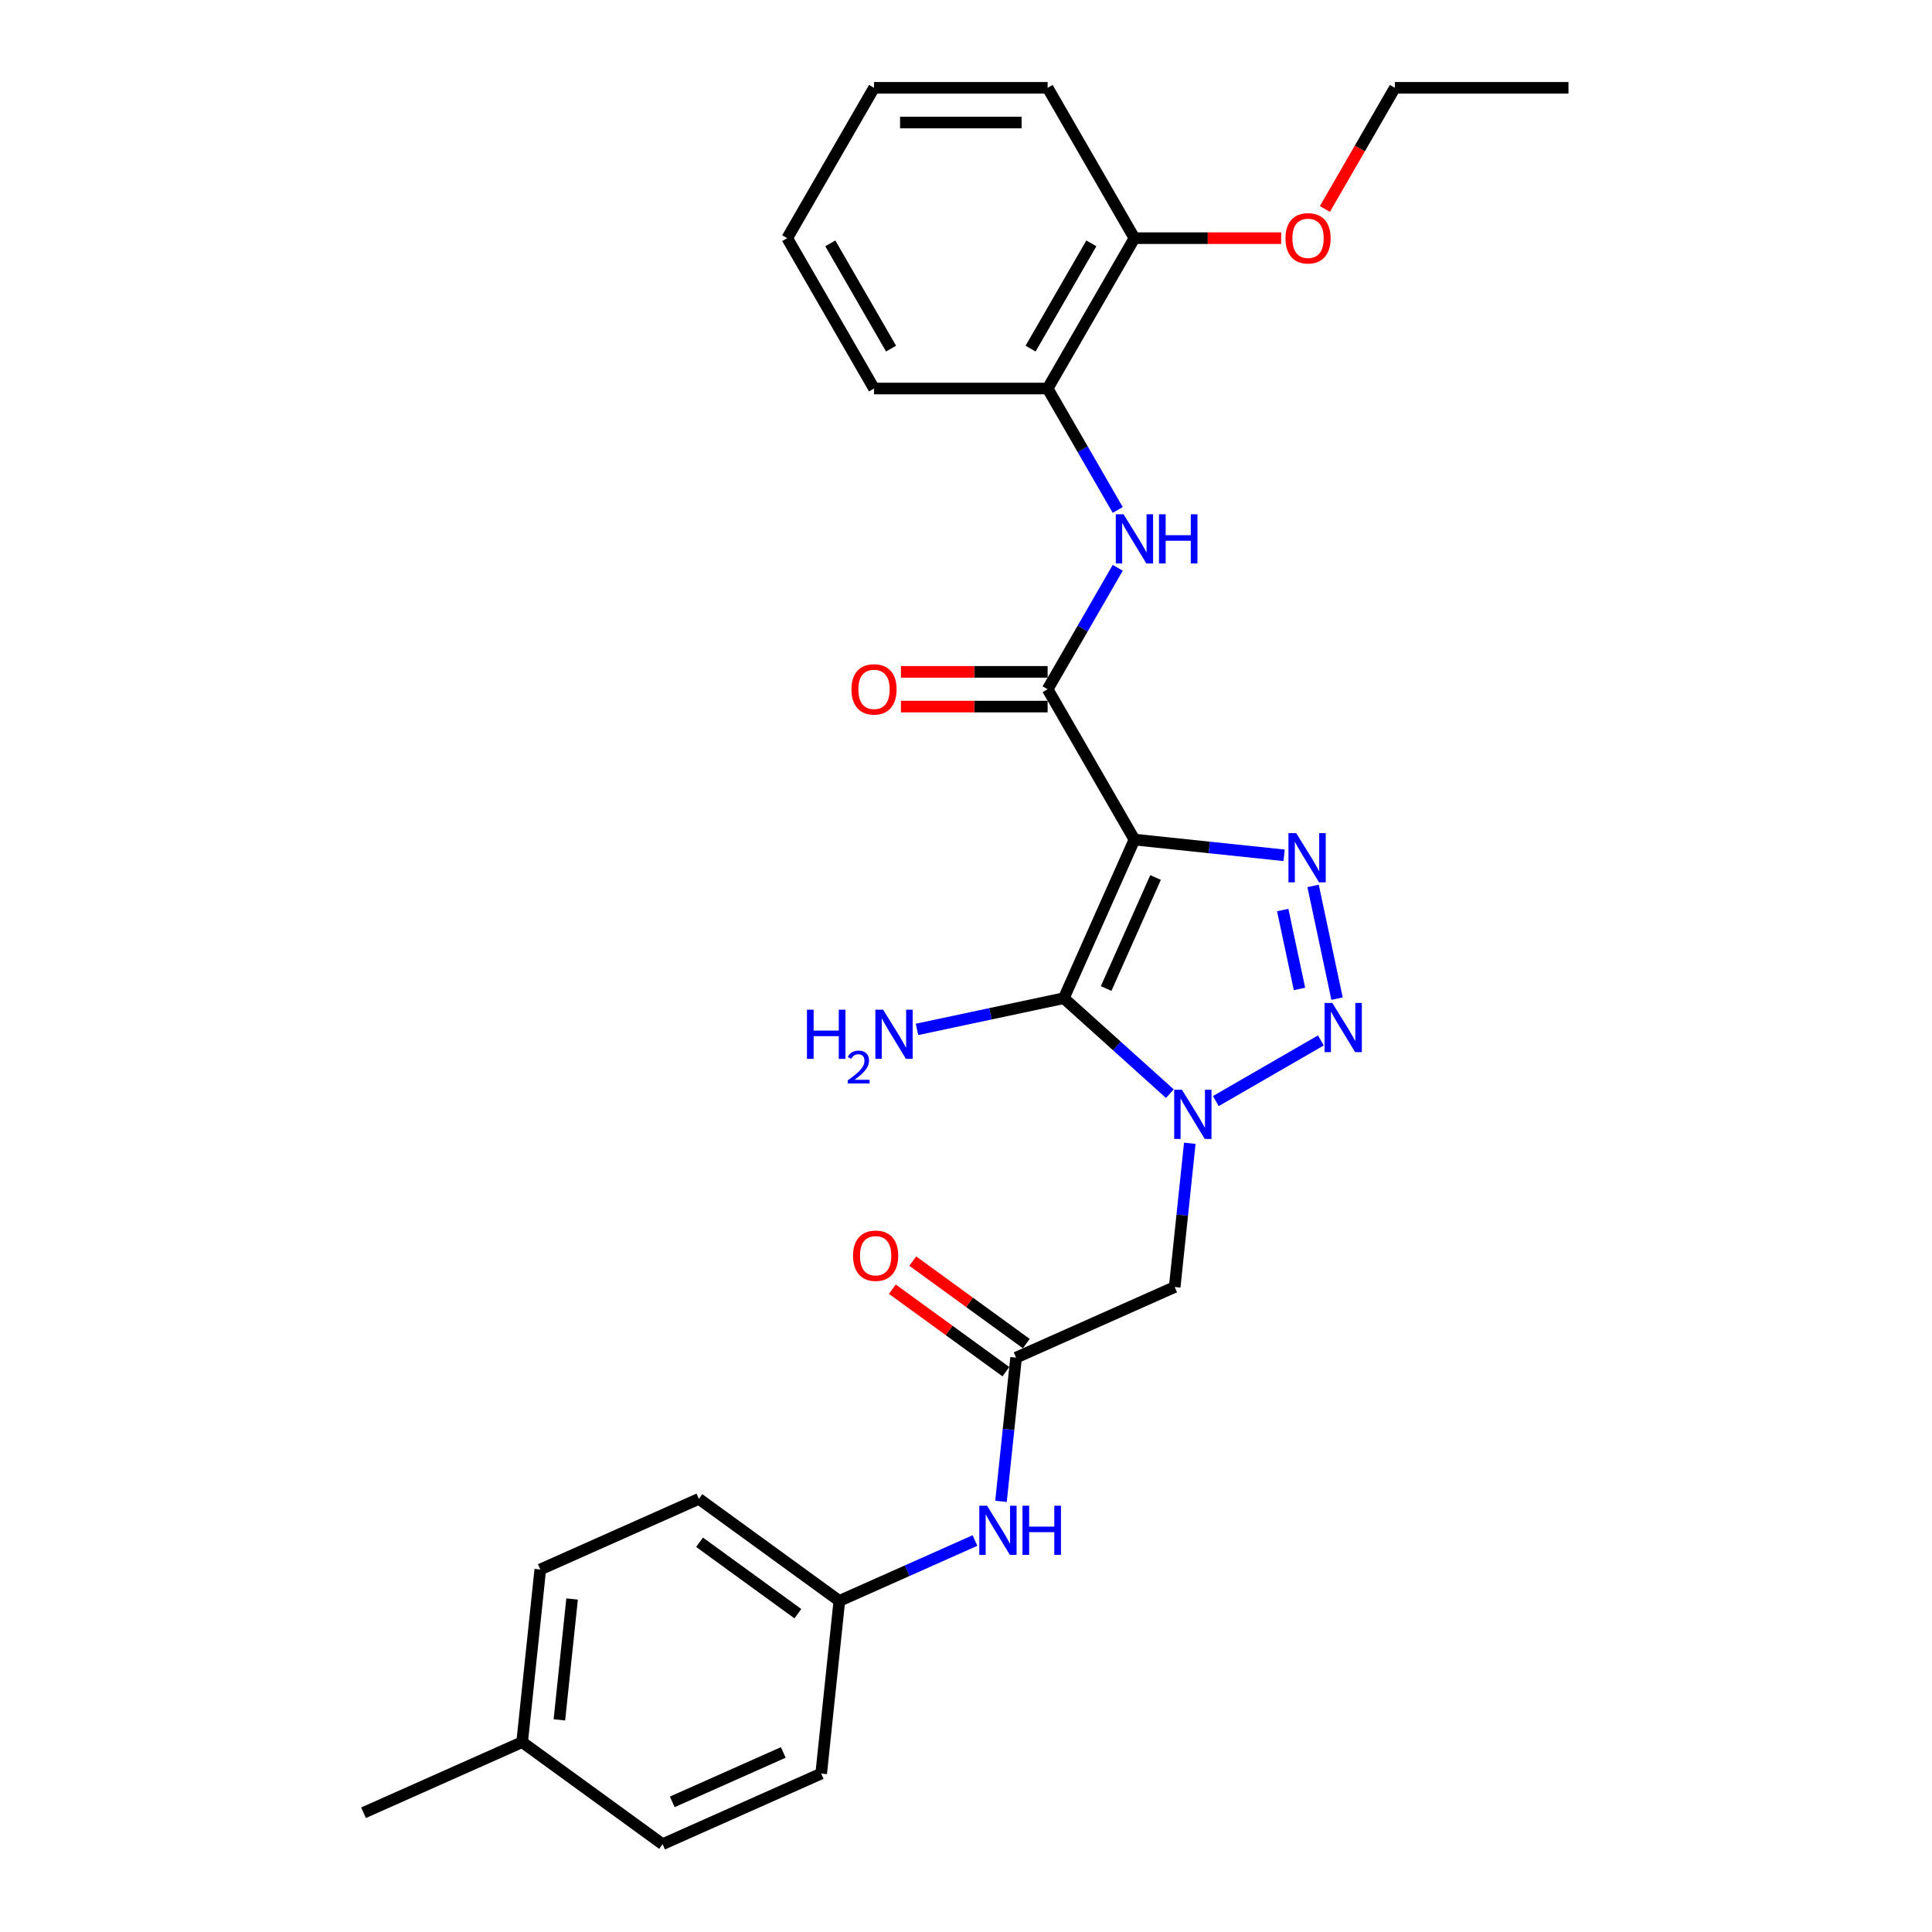 <?xml version='1.0' encoding='iso-8859-1'?>
<svg version='1.1' baseProfile='full'
              xmlns='http://www.w3.org/2000/svg'
                      xmlns:rdkit='http://www.rdkit.org/xml'
                      xmlns:xlink='http://www.w3.org/1999/xlink'
                  xml:space='preserve'
width='1000px' height='1000px' viewBox='0 0 1000 1000'>
<!-- END OF HEADER -->
<rect style='opacity:1.0;fill:#FFFFFF;stroke:none' width='1000' height='1000' x='0' y='0'> </rect>
<path class='bond-1' d='M 587.183,434.566 L 550.633,516.659' style='fill:none;fill-rule:evenodd;stroke:#000000;stroke-width:6px;stroke-linecap:butt;stroke-linejoin:miter;stroke-opacity:1' />
<path class='bond-1' d='M 598.119,454.19 L 572.534,511.655' style='fill:none;fill-rule:evenodd;stroke:#000000;stroke-width:6px;stroke-linecap:butt;stroke-linejoin:miter;stroke-opacity:1' />
<path class='bond-3' d='M 587.183,434.566 L 625.918,438.638' style='fill:none;fill-rule:evenodd;stroke:#000000;stroke-width:6px;stroke-linecap:butt;stroke-linejoin:miter;stroke-opacity:1' />
<path class='bond-3' d='M 625.918,438.638 L 664.654,442.709' style='fill:none;fill-rule:evenodd;stroke:#0000FF;stroke-width:6px;stroke-linecap:butt;stroke-linejoin:miter;stroke-opacity:1' />
<path class='bond-4' d='M 587.183,434.566 L 542.252,356.744' style='fill:none;fill-rule:evenodd;stroke:#000000;stroke-width:6px;stroke-linecap:butt;stroke-linejoin:miter;stroke-opacity:1' />
<path class='bond-0' d='M 605.515,566.075 L 578.074,541.367' style='fill:none;fill-rule:evenodd;stroke:#0000FF;stroke-width:6px;stroke-linecap:butt;stroke-linejoin:miter;stroke-opacity:1' />
<path class='bond-0' d='M 578.074,541.367 L 550.633,516.659' style='fill:none;fill-rule:evenodd;stroke:#000000;stroke-width:6px;stroke-linecap:butt;stroke-linejoin:miter;stroke-opacity:1' />
<path class='bond-5' d='M 615.839,591.759 L 611.929,628.958' style='fill:none;fill-rule:evenodd;stroke:#0000FF;stroke-width:6px;stroke-linecap:butt;stroke-linejoin:miter;stroke-opacity:1' />
<path class='bond-5' d='M 611.929,628.958 L 608.02,666.157' style='fill:none;fill-rule:evenodd;stroke:#000000;stroke-width:6px;stroke-linecap:butt;stroke-linejoin:miter;stroke-opacity:1' />
<path class='bond-28' d='M 629.31,569.919 L 683.681,538.528' style='fill:none;fill-rule:evenodd;stroke:#0000FF;stroke-width:6px;stroke-linecap:butt;stroke-linejoin:miter;stroke-opacity:1' />
<path class='bond-11' d='M 550.633,516.659 L 512.633,524.736' style='fill:none;fill-rule:evenodd;stroke:#000000;stroke-width:6px;stroke-linecap:butt;stroke-linejoin:miter;stroke-opacity:1' />
<path class='bond-11' d='M 512.633,524.736 L 474.632,532.813' style='fill:none;fill-rule:evenodd;stroke:#0000FF;stroke-width:6px;stroke-linecap:butt;stroke-linejoin:miter;stroke-opacity:1' />
<path class='bond-2' d='M 692.053,516.886 L 679.653,458.548' style='fill:none;fill-rule:evenodd;stroke:#0000FF;stroke-width:6px;stroke-linecap:butt;stroke-linejoin:miter;stroke-opacity:1' />
<path class='bond-2' d='M 672.613,511.872 L 663.933,471.035' style='fill:none;fill-rule:evenodd;stroke:#0000FF;stroke-width:6px;stroke-linecap:butt;stroke-linejoin:miter;stroke-opacity:1' />
<path class='bond-6' d='M 542.252,356.744 L 560.395,325.318' style='fill:none;fill-rule:evenodd;stroke:#000000;stroke-width:6px;stroke-linecap:butt;stroke-linejoin:miter;stroke-opacity:1' />
<path class='bond-6' d='M 560.395,325.318 L 578.539,293.892' style='fill:none;fill-rule:evenodd;stroke:#0000FF;stroke-width:6px;stroke-linecap:butt;stroke-linejoin:miter;stroke-opacity:1' />
<path class='bond-10' d='M 542.252,347.758 L 504.285,347.758' style='fill:none;fill-rule:evenodd;stroke:#000000;stroke-width:6px;stroke-linecap:butt;stroke-linejoin:miter;stroke-opacity:1' />
<path class='bond-10' d='M 504.285,347.758 L 466.319,347.758' style='fill:none;fill-rule:evenodd;stroke:#FF0000;stroke-width:6px;stroke-linecap:butt;stroke-linejoin:miter;stroke-opacity:1' />
<path class='bond-10' d='M 542.252,365.73 L 504.285,365.73' style='fill:none;fill-rule:evenodd;stroke:#000000;stroke-width:6px;stroke-linecap:butt;stroke-linejoin:miter;stroke-opacity:1' />
<path class='bond-10' d='M 504.285,365.73 L 466.319,365.73' style='fill:none;fill-rule:evenodd;stroke:#FF0000;stroke-width:6px;stroke-linecap:butt;stroke-linejoin:miter;stroke-opacity:1' />
<path class='bond-7' d='M 608.02,666.157 L 525.927,702.707' style='fill:none;fill-rule:evenodd;stroke:#000000;stroke-width:6px;stroke-linecap:butt;stroke-linejoin:miter;stroke-opacity:1' />
<path class='bond-8' d='M 578.539,263.951 L 560.395,232.525' style='fill:none;fill-rule:evenodd;stroke:#0000FF;stroke-width:6px;stroke-linecap:butt;stroke-linejoin:miter;stroke-opacity:1' />
<path class='bond-8' d='M 560.395,232.525 L 542.252,201.099' style='fill:none;fill-rule:evenodd;stroke:#000000;stroke-width:6px;stroke-linecap:butt;stroke-linejoin:miter;stroke-opacity:1' />
<path class='bond-9' d='M 525.927,702.707 L 522.017,739.906' style='fill:none;fill-rule:evenodd;stroke:#000000;stroke-width:6px;stroke-linecap:butt;stroke-linejoin:miter;stroke-opacity:1' />
<path class='bond-9' d='M 522.017,739.906 L 518.107,777.105' style='fill:none;fill-rule:evenodd;stroke:#0000FF;stroke-width:6px;stroke-linecap:butt;stroke-linejoin:miter;stroke-opacity:1' />
<path class='bond-12' d='M 531.209,695.437 L 501.823,674.087' style='fill:none;fill-rule:evenodd;stroke:#000000;stroke-width:6px;stroke-linecap:butt;stroke-linejoin:miter;stroke-opacity:1' />
<path class='bond-12' d='M 501.823,674.087 L 472.438,652.738' style='fill:none;fill-rule:evenodd;stroke:#FF0000;stroke-width:6px;stroke-linecap:butt;stroke-linejoin:miter;stroke-opacity:1' />
<path class='bond-12' d='M 520.645,709.977 L 491.26,688.627' style='fill:none;fill-rule:evenodd;stroke:#000000;stroke-width:6px;stroke-linecap:butt;stroke-linejoin:miter;stroke-opacity:1' />
<path class='bond-12' d='M 491.26,688.627 L 461.874,667.277' style='fill:none;fill-rule:evenodd;stroke:#FF0000;stroke-width:6px;stroke-linecap:butt;stroke-linejoin:miter;stroke-opacity:1' />
<path class='bond-13' d='M 542.252,201.099 L 587.183,123.277' style='fill:none;fill-rule:evenodd;stroke:#000000;stroke-width:6px;stroke-linecap:butt;stroke-linejoin:miter;stroke-opacity:1' />
<path class='bond-13' d='M 533.427,180.44 L 564.878,125.964' style='fill:none;fill-rule:evenodd;stroke:#000000;stroke-width:6px;stroke-linecap:butt;stroke-linejoin:miter;stroke-opacity:1' />
<path class='bond-21' d='M 542.252,201.099 L 452.39,201.099' style='fill:none;fill-rule:evenodd;stroke:#000000;stroke-width:6px;stroke-linecap:butt;stroke-linejoin:miter;stroke-opacity:1' />
<path class='bond-14' d='M 504.636,797.373 L 469.539,813' style='fill:none;fill-rule:evenodd;stroke:#0000FF;stroke-width:6px;stroke-linecap:butt;stroke-linejoin:miter;stroke-opacity:1' />
<path class='bond-14' d='M 469.539,813 L 434.441,828.626' style='fill:none;fill-rule:evenodd;stroke:#000000;stroke-width:6px;stroke-linecap:butt;stroke-linejoin:miter;stroke-opacity:1' />
<path class='bond-20' d='M 587.183,123.277 L 625.149,123.277' style='fill:none;fill-rule:evenodd;stroke:#000000;stroke-width:6px;stroke-linecap:butt;stroke-linejoin:miter;stroke-opacity:1' />
<path class='bond-20' d='M 625.149,123.277 L 663.116,123.277' style='fill:none;fill-rule:evenodd;stroke:#FF0000;stroke-width:6px;stroke-linecap:butt;stroke-linejoin:miter;stroke-opacity:1' />
<path class='bond-22' d='M 587.183,123.277 L 542.252,45.455' style='fill:none;fill-rule:evenodd;stroke:#000000;stroke-width:6px;stroke-linecap:butt;stroke-linejoin:miter;stroke-opacity:1' />
<path class='bond-16' d='M 434.441,828.626 L 425.048,917.995' style='fill:none;fill-rule:evenodd;stroke:#000000;stroke-width:6px;stroke-linecap:butt;stroke-linejoin:miter;stroke-opacity:1' />
<path class='bond-17' d='M 434.441,828.626 L 361.742,775.807' style='fill:none;fill-rule:evenodd;stroke:#000000;stroke-width:6px;stroke-linecap:butt;stroke-linejoin:miter;stroke-opacity:1' />
<path class='bond-17' d='M 412.973,835.243 L 362.083,798.27' style='fill:none;fill-rule:evenodd;stroke:#000000;stroke-width:6px;stroke-linecap:butt;stroke-linejoin:miter;stroke-opacity:1' />
<path class='bond-15' d='M 270.256,901.726 L 279.649,812.357' style='fill:none;fill-rule:evenodd;stroke:#000000;stroke-width:6px;stroke-linecap:butt;stroke-linejoin:miter;stroke-opacity:1' />
<path class='bond-15' d='M 289.539,890.199 L 296.114,827.641' style='fill:none;fill-rule:evenodd;stroke:#000000;stroke-width:6px;stroke-linecap:butt;stroke-linejoin:miter;stroke-opacity:1' />
<path class='bond-24' d='M 270.256,901.726 L 188.164,938.276' style='fill:none;fill-rule:evenodd;stroke:#000000;stroke-width:6px;stroke-linecap:butt;stroke-linejoin:miter;stroke-opacity:1' />
<path class='bond-30' d='M 270.256,901.726 L 342.956,954.545' style='fill:none;fill-rule:evenodd;stroke:#000000;stroke-width:6px;stroke-linecap:butt;stroke-linejoin:miter;stroke-opacity:1' />
<path class='bond-18' d='M 425.048,917.995 L 342.956,954.545' style='fill:none;fill-rule:evenodd;stroke:#000000;stroke-width:6px;stroke-linecap:butt;stroke-linejoin:miter;stroke-opacity:1' />
<path class='bond-18' d='M 405.424,907.059 L 347.96,932.644' style='fill:none;fill-rule:evenodd;stroke:#000000;stroke-width:6px;stroke-linecap:butt;stroke-linejoin:miter;stroke-opacity:1' />
<path class='bond-19' d='M 361.742,775.807 L 279.649,812.357' style='fill:none;fill-rule:evenodd;stroke:#000000;stroke-width:6px;stroke-linecap:butt;stroke-linejoin:miter;stroke-opacity:1' />
<path class='bond-23' d='M 685.771,108.162 L 703.873,76.808' style='fill:none;fill-rule:evenodd;stroke:#FF0000;stroke-width:6px;stroke-linecap:butt;stroke-linejoin:miter;stroke-opacity:1' />
<path class='bond-23' d='M 703.873,76.808 L 721.975,45.455' style='fill:none;fill-rule:evenodd;stroke:#000000;stroke-width:6px;stroke-linecap:butt;stroke-linejoin:miter;stroke-opacity:1' />
<path class='bond-26' d='M 452.39,201.099 L 407.46,123.277' style='fill:none;fill-rule:evenodd;stroke:#000000;stroke-width:6px;stroke-linecap:butt;stroke-linejoin:miter;stroke-opacity:1' />
<path class='bond-26' d='M 461.215,180.44 L 429.764,125.964' style='fill:none;fill-rule:evenodd;stroke:#000000;stroke-width:6px;stroke-linecap:butt;stroke-linejoin:miter;stroke-opacity:1' />
<path class='bond-29' d='M 542.252,45.455 L 452.39,45.455' style='fill:none;fill-rule:evenodd;stroke:#000000;stroke-width:6px;stroke-linecap:butt;stroke-linejoin:miter;stroke-opacity:1' />
<path class='bond-29' d='M 528.773,63.427 L 465.87,63.427' style='fill:none;fill-rule:evenodd;stroke:#000000;stroke-width:6px;stroke-linecap:butt;stroke-linejoin:miter;stroke-opacity:1' />
<path class='bond-25' d='M 721.975,45.455 L 811.836,45.455' style='fill:none;fill-rule:evenodd;stroke:#000000;stroke-width:6px;stroke-linecap:butt;stroke-linejoin:miter;stroke-opacity:1' />
<path class='bond-27' d='M 407.46,123.277 L 452.39,45.455' style='fill:none;fill-rule:evenodd;stroke:#000000;stroke-width:6px;stroke-linecap:butt;stroke-linejoin:miter;stroke-opacity:1' />
<path  class='atom-1' d='M 611.787 564.063
L 620.127 577.543
Q 620.953 578.873, 622.283 581.281
Q 623.613 583.689, 623.685 583.833
L 623.685 564.063
L 627.064 564.063
L 627.064 589.512
L 623.577 589.512
L 614.627 574.775
Q 613.585 573.05, 612.47 571.073
Q 611.392 569.096, 611.068 568.485
L 611.068 589.512
L 607.762 589.512
L 607.762 564.063
L 611.787 564.063
' fill='#0000FF'/>
<path  class='atom-3' d='M 689.61 519.133
L 697.949 532.612
Q 698.776 533.942, 700.106 536.35
Q 701.435 538.758, 701.507 538.902
L 701.507 519.133
L 704.886 519.133
L 704.886 544.582
L 701.4 544.582
L 692.449 529.844
Q 691.407 528.119, 690.293 526.142
Q 689.214 524.165, 688.891 523.554
L 688.891 544.582
L 685.584 544.582
L 685.584 519.133
L 689.61 519.133
' fill='#0000FF'/>
<path  class='atom-4' d='M 670.926 431.235
L 679.266 444.714
Q 680.092 446.044, 681.422 448.452
Q 682.752 450.861, 682.824 451.004
L 682.824 431.235
L 686.203 431.235
L 686.203 456.684
L 682.716 456.684
L 673.766 441.946
Q 672.724 440.221, 671.609 438.244
Q 670.531 436.267, 670.208 435.656
L 670.208 456.684
L 666.901 456.684
L 666.901 431.235
L 670.926 431.235
' fill='#0000FF'/>
<path  class='atom-7' d='M 581.557 266.197
L 589.896 279.676
Q 590.723 281.006, 592.053 283.415
Q 593.383 285.823, 593.455 285.967
L 593.455 266.197
L 596.834 266.197
L 596.834 291.646
L 593.347 291.646
L 584.397 276.909
Q 583.354 275.183, 582.24 273.206
Q 581.162 271.229, 580.838 270.618
L 580.838 291.646
L 577.531 291.646
L 577.531 266.197
L 581.557 266.197
' fill='#0000FF'/>
<path  class='atom-7' d='M 599.889 266.197
L 603.34 266.197
L 603.34 277.017
L 616.352 277.017
L 616.352 266.197
L 619.802 266.197
L 619.802 291.646
L 616.352 291.646
L 616.352 279.892
L 603.34 279.892
L 603.34 291.646
L 599.889 291.646
L 599.889 266.197
' fill='#0000FF'/>
<path  class='atom-10' d='M 510.909 779.352
L 519.248 792.831
Q 520.075 794.161, 521.404 796.569
Q 522.734 798.978, 522.806 799.121
L 522.806 779.352
L 526.185 779.352
L 526.185 804.801
L 522.698 804.801
L 513.748 790.063
Q 512.706 788.338, 511.592 786.361
Q 510.513 784.384, 510.19 783.773
L 510.19 804.801
L 506.883 804.801
L 506.883 779.352
L 510.909 779.352
' fill='#0000FF'/>
<path  class='atom-10' d='M 529.24 779.352
L 532.691 779.352
L 532.691 790.171
L 545.703 790.171
L 545.703 779.352
L 549.154 779.352
L 549.154 804.801
L 545.703 804.801
L 545.703 793.047
L 532.691 793.047
L 532.691 804.801
L 529.24 804.801
L 529.24 779.352
' fill='#0000FF'/>
<path  class='atom-11' d='M 440.708 356.816
Q 440.708 350.705, 443.728 347.29
Q 446.747 343.876, 452.39 343.876
Q 458.034 343.876, 461.053 347.29
Q 464.072 350.705, 464.072 356.816
Q 464.072 362.998, 461.017 366.521
Q 457.962 370.007, 452.39 370.007
Q 446.783 370.007, 443.728 366.521
Q 440.708 363.034, 440.708 356.816
M 452.39 367.132
Q 456.272 367.132, 458.357 364.544
Q 460.478 361.92, 460.478 356.816
Q 460.478 351.819, 458.357 349.303
Q 456.272 346.751, 452.39 346.751
Q 448.508 346.751, 446.388 349.267
Q 444.303 351.784, 444.303 356.816
Q 444.303 361.956, 446.388 364.544
Q 448.508 367.132, 452.39 367.132
' fill='#FF0000'/>
<path  class='atom-12' d='M 417.685 522.618
L 421.135 522.618
L 421.135 533.437
L 434.147 533.437
L 434.147 522.618
L 437.598 522.618
L 437.598 548.066
L 434.147 548.066
L 434.147 536.313
L 421.135 536.313
L 421.135 548.066
L 417.685 548.066
L 417.685 522.618
' fill='#0000FF'/>
<path  class='atom-12' d='M 438.832 547.174
Q 439.448 545.584, 440.919 544.706
Q 442.39 543.805, 444.43 543.805
Q 446.969 543.805, 448.392 545.181
Q 449.816 546.557, 449.816 549
Q 449.816 551.491, 447.965 553.816
Q 446.138 556.141, 442.343 558.893
L 450.1 558.893
L 450.1 560.791
L 438.784 560.791
L 438.784 559.201
Q 441.916 556.971, 443.766 555.311
Q 445.64 553.65, 446.542 552.156
Q 447.443 550.661, 447.443 549.119
Q 447.443 547.506, 446.637 546.604
Q 445.83 545.703, 444.43 545.703
Q 443.078 545.703, 442.177 546.248
Q 441.275 546.794, 440.635 548.004
L 438.832 547.174
' fill='#0000FF'/>
<path  class='atom-12' d='M 457.109 522.618
L 465.449 536.097
Q 466.275 537.427, 467.605 539.835
Q 468.935 542.243, 469.007 542.387
L 469.007 522.618
L 472.386 522.618
L 472.386 548.066
L 468.899 548.066
L 459.949 533.329
Q 458.907 531.604, 457.792 529.627
Q 456.714 527.65, 456.391 527.039
L 456.391 548.066
L 453.084 548.066
L 453.084 522.618
L 457.109 522.618
' fill='#0000FF'/>
<path  class='atom-13' d='M 441.546 649.96
Q 441.546 643.849, 444.565 640.434
Q 447.584 637.02, 453.228 637.02
Q 458.871 637.02, 461.89 640.434
Q 464.91 643.849, 464.91 649.96
Q 464.91 656.142, 461.854 659.665
Q 458.799 663.151, 453.228 663.151
Q 447.62 663.151, 444.565 659.665
Q 441.546 656.178, 441.546 649.96
M 453.228 660.276
Q 457.11 660.276, 459.194 657.688
Q 461.315 655.064, 461.315 649.96
Q 461.315 644.963, 459.194 642.447
Q 457.11 639.895, 453.228 639.895
Q 449.346 639.895, 447.225 642.411
Q 445.14 644.927, 445.14 649.96
Q 445.14 655.1, 447.225 657.688
Q 449.346 660.276, 453.228 660.276
' fill='#FF0000'/>
<path  class='atom-21' d='M 665.362 123.349
Q 665.362 117.238, 668.381 113.823
Q 671.401 110.409, 677.044 110.409
Q 682.687 110.409, 685.707 113.823
Q 688.726 117.238, 688.726 123.349
Q 688.726 129.531, 685.671 133.054
Q 682.615 136.54, 677.044 136.54
Q 671.437 136.54, 668.381 133.054
Q 665.362 129.567, 665.362 123.349
M 677.044 133.665
Q 680.926 133.665, 683.011 131.077
Q 685.132 128.453, 685.132 123.349
Q 685.132 118.352, 683.011 115.836
Q 680.926 113.284, 677.044 113.284
Q 673.162 113.284, 671.041 115.8
Q 668.957 118.317, 668.957 123.349
Q 668.957 128.489, 671.041 131.077
Q 673.162 133.665, 677.044 133.665
' fill='#FF0000'/>
</svg>
